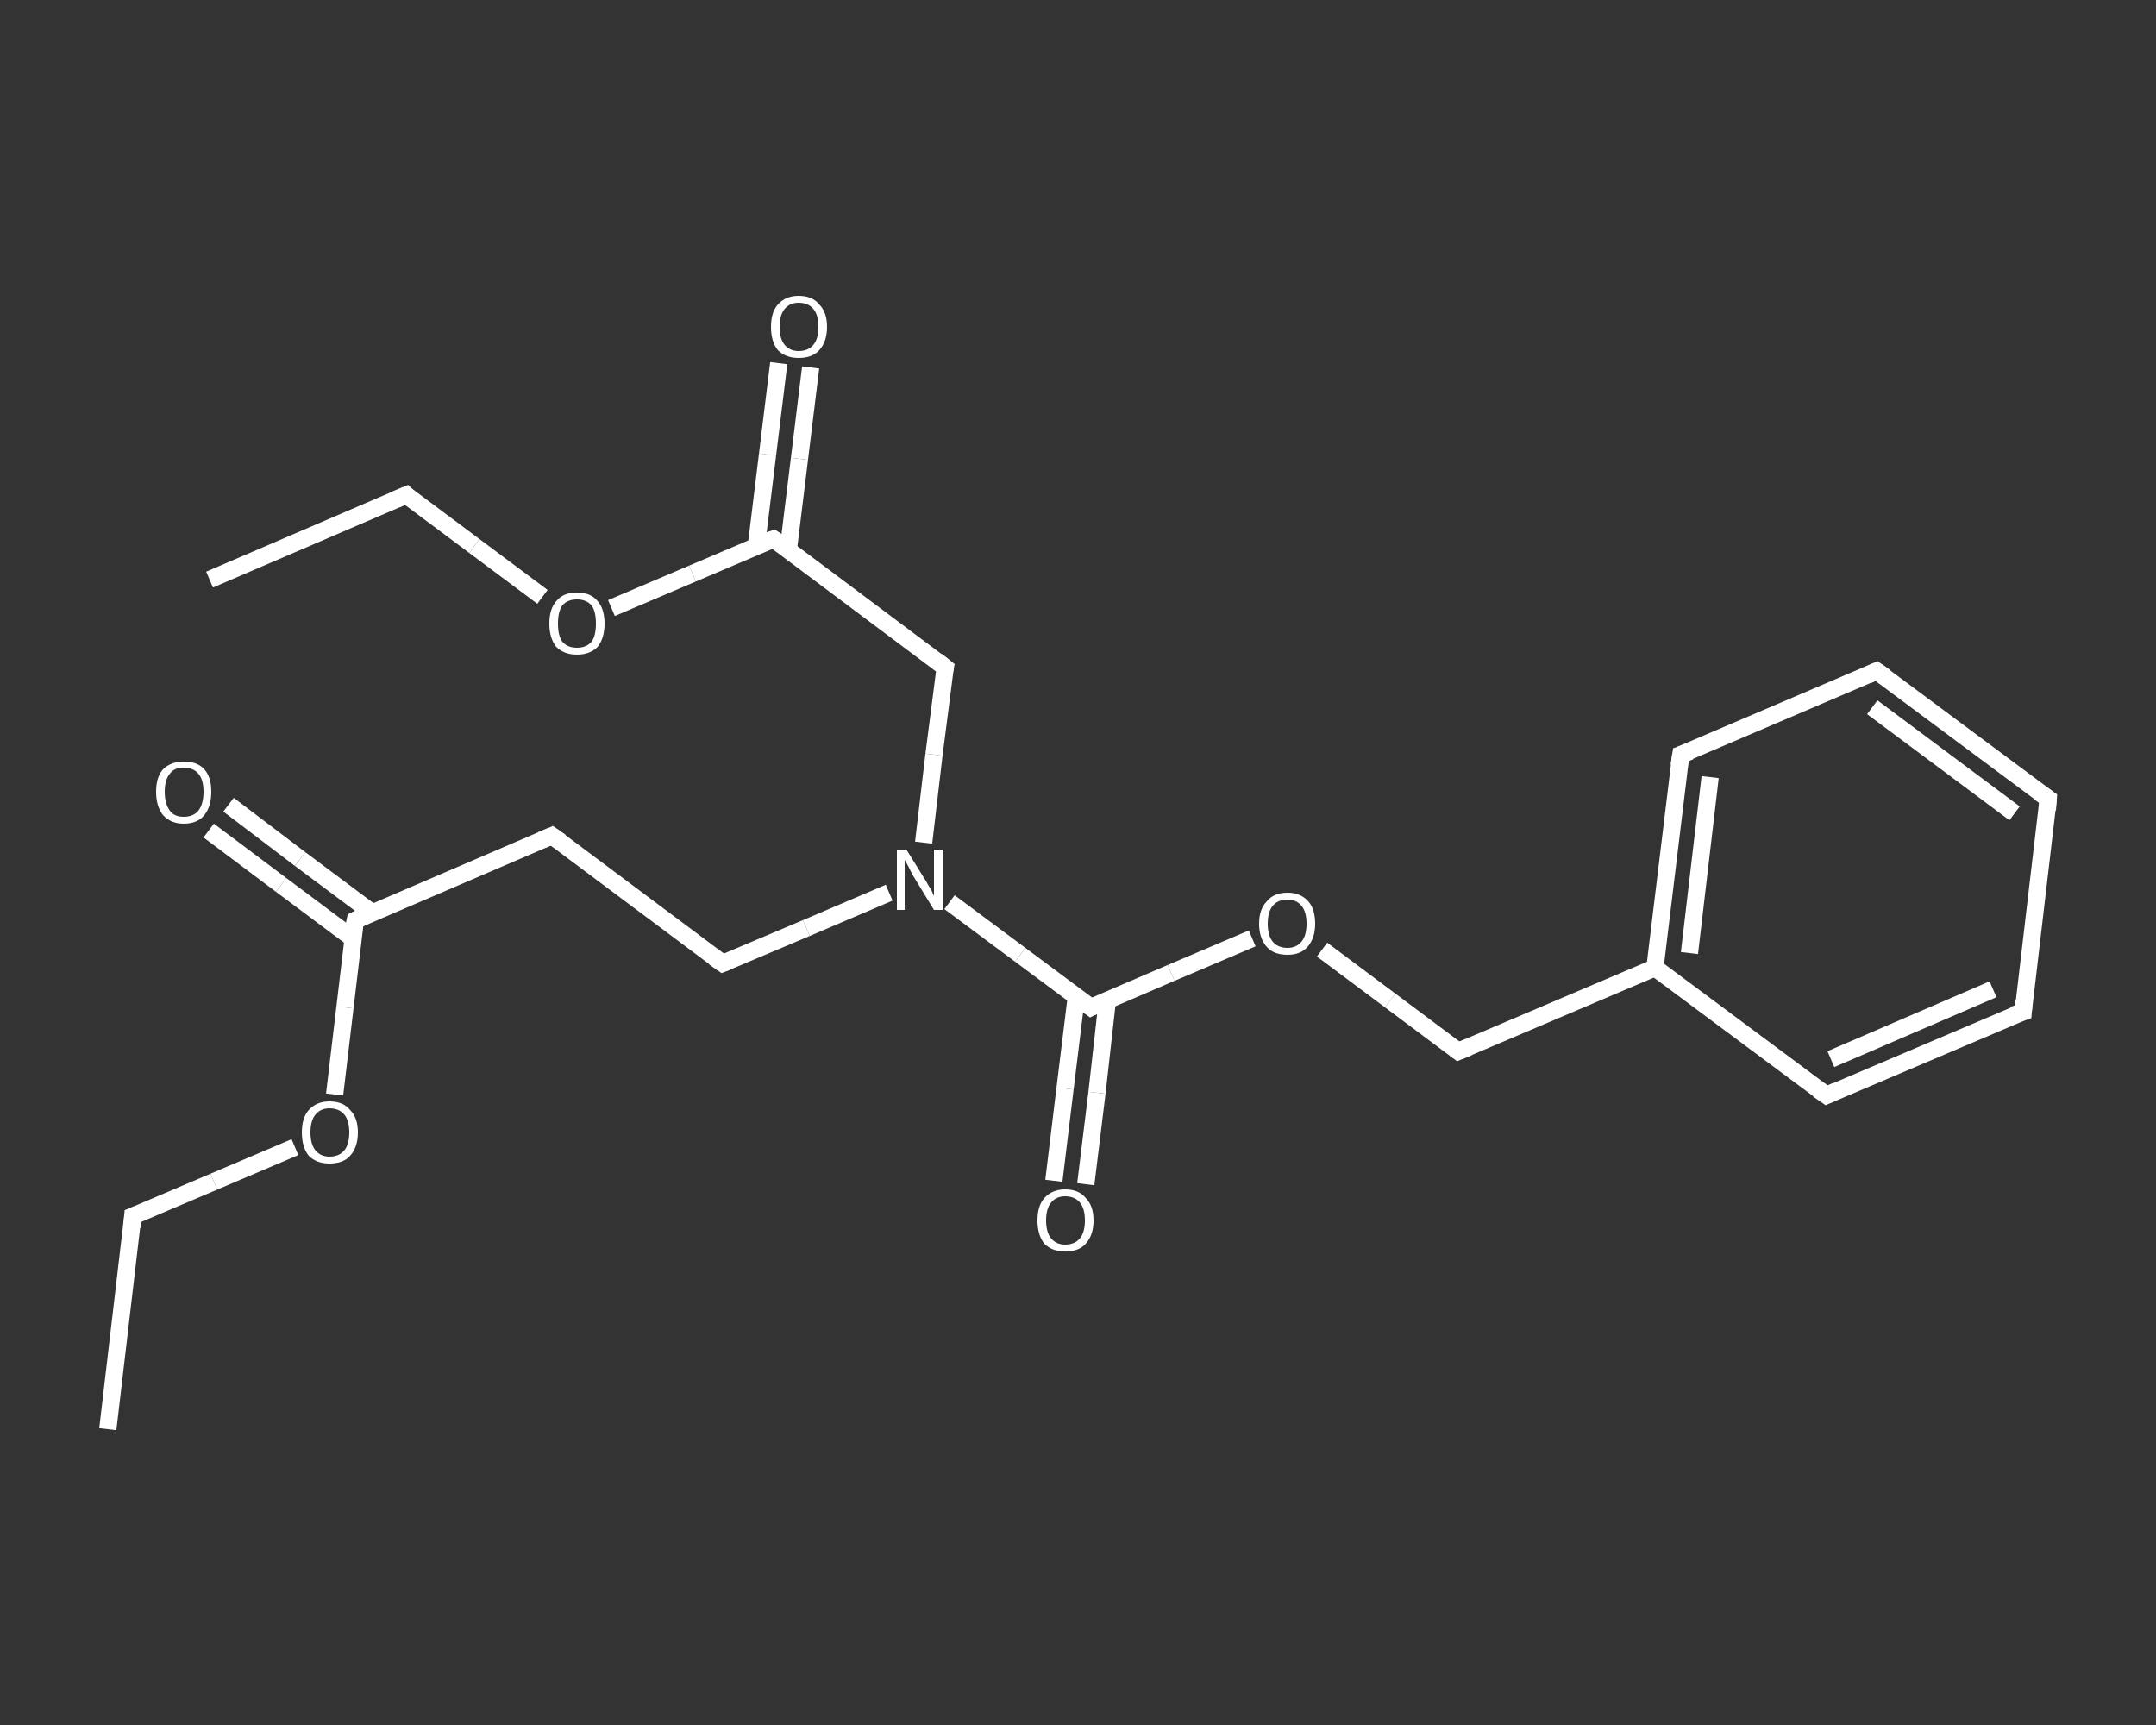<?xml version='1.0' encoding='iso-8859-1'?>
<svg version='1.1' baseProfile='full'
              xmlns='http://www.w3.org/2000/svg'
                      xmlns:rdkit='http://www.rdkit.org/xml'
                      xmlns:xlink='http://www.w3.org/1999/xlink'
                  xml:space='preserve'
width='250px' height='200px' viewBox='0 0 250 200'>
<rect x="0" y="0" width="250" height="200" fill="#333333" stroke="none"/>
<!-- END OF HEADER -->
<rect style='opacity:1.0;fill:transparent;stroke:none' width='250.0' height='200.0' x='0.0' y='0.0'> </rect>
<path class='bond-0 atom-0 atom-1' d='M 12.5,165.7 L 15.4,141.0' style='fill:none;fill-rule:evenodd;stroke:#FFFFFF;stroke-width:2.0px;stroke-linecap:butt;stroke-linejoin:miter;stroke-opacity:1' />
<path class='bond-1 atom-1 atom-2' d='M 15.4,141.0 L 24.8,137.0' style='fill:none;fill-rule:evenodd;stroke:#FFFFFF;stroke-width:2.0px;stroke-linecap:butt;stroke-linejoin:miter;stroke-opacity:1' />
<path class='bond-1 atom-1 atom-2' d='M 24.8,137.0 L 34.2,133.0' style='fill:none;fill-rule:evenodd;stroke:#FFFFFF;stroke-width:2.0px;stroke-linecap:butt;stroke-linejoin:miter;stroke-opacity:1' />
<path class='bond-2 atom-2 atom-3' d='M 38.8,126.9 L 40.0,116.8' style='fill:none;fill-rule:evenodd;stroke:#FFFFFF;stroke-width:2.0px;stroke-linecap:butt;stroke-linejoin:miter;stroke-opacity:1' />
<path class='bond-2 atom-2 atom-3' d='M 40.0,116.8 L 41.2,106.7' style='fill:none;fill-rule:evenodd;stroke:#FFFFFF;stroke-width:2.0px;stroke-linecap:butt;stroke-linejoin:miter;stroke-opacity:1' />
<path class='bond-3 atom-3 atom-4' d='M 43.1,105.8 L 34.8,99.6' style='fill:none;fill-rule:evenodd;stroke:#FFFFFF;stroke-width:2.0px;stroke-linecap:butt;stroke-linejoin:miter;stroke-opacity:1' />
<path class='bond-3 atom-3 atom-4' d='M 34.8,99.6 L 26.5,93.3' style='fill:none;fill-rule:evenodd;stroke:#FFFFFF;stroke-width:2.0px;stroke-linecap:butt;stroke-linejoin:miter;stroke-opacity:1' />
<path class='bond-3 atom-3 atom-4' d='M 40.9,108.8 L 32.6,102.6' style='fill:none;fill-rule:evenodd;stroke:#FFFFFF;stroke-width:2.0px;stroke-linecap:butt;stroke-linejoin:miter;stroke-opacity:1' />
<path class='bond-3 atom-3 atom-4' d='M 32.6,102.6 L 24.2,96.3' style='fill:none;fill-rule:evenodd;stroke:#FFFFFF;stroke-width:2.0px;stroke-linecap:butt;stroke-linejoin:miter;stroke-opacity:1' />
<path class='bond-4 atom-3 atom-5' d='M 41.2,106.7 L 64.0,96.9' style='fill:none;fill-rule:evenodd;stroke:#FFFFFF;stroke-width:2.0px;stroke-linecap:butt;stroke-linejoin:miter;stroke-opacity:1' />
<path class='bond-5 atom-5 atom-6' d='M 64.0,96.9 L 83.8,111.7' style='fill:none;fill-rule:evenodd;stroke:#FFFFFF;stroke-width:2.0px;stroke-linecap:butt;stroke-linejoin:miter;stroke-opacity:1' />
<path class='bond-6 atom-6 atom-7' d='M 83.8,111.7 L 93.5,107.6' style='fill:none;fill-rule:evenodd;stroke:#FFFFFF;stroke-width:2.0px;stroke-linecap:butt;stroke-linejoin:miter;stroke-opacity:1' />
<path class='bond-6 atom-6 atom-7' d='M 93.5,107.6 L 103.1,103.5' style='fill:none;fill-rule:evenodd;stroke:#FFFFFF;stroke-width:2.0px;stroke-linecap:butt;stroke-linejoin:miter;stroke-opacity:1' />
<path class='bond-7 atom-7 atom-8' d='M 107.1,97.7 L 108.3,87.5' style='fill:none;fill-rule:evenodd;stroke:#FFFFFF;stroke-width:2.0px;stroke-linecap:butt;stroke-linejoin:miter;stroke-opacity:1' />
<path class='bond-7 atom-7 atom-8' d='M 108.3,87.5 L 109.6,77.4' style='fill:none;fill-rule:evenodd;stroke:#FFFFFF;stroke-width:2.0px;stroke-linecap:butt;stroke-linejoin:miter;stroke-opacity:1' />
<path class='bond-8 atom-8 atom-9' d='M 109.6,77.4 L 89.7,62.5' style='fill:none;fill-rule:evenodd;stroke:#FFFFFF;stroke-width:2.0px;stroke-linecap:butt;stroke-linejoin:miter;stroke-opacity:1' />
<path class='bond-9 atom-9 atom-10' d='M 91.4,63.8 L 92.7,53.2' style='fill:none;fill-rule:evenodd;stroke:#FFFFFF;stroke-width:2.0px;stroke-linecap:butt;stroke-linejoin:miter;stroke-opacity:1' />
<path class='bond-9 atom-9 atom-10' d='M 92.7,53.2 L 94.0,42.6' style='fill:none;fill-rule:evenodd;stroke:#FFFFFF;stroke-width:2.0px;stroke-linecap:butt;stroke-linejoin:miter;stroke-opacity:1' />
<path class='bond-9 atom-9 atom-10' d='M 87.7,63.3 L 89.0,52.7' style='fill:none;fill-rule:evenodd;stroke:#FFFFFF;stroke-width:2.0px;stroke-linecap:butt;stroke-linejoin:miter;stroke-opacity:1' />
<path class='bond-9 atom-9 atom-10' d='M 89.0,52.7 L 90.3,42.1' style='fill:none;fill-rule:evenodd;stroke:#FFFFFF;stroke-width:2.0px;stroke-linecap:butt;stroke-linejoin:miter;stroke-opacity:1' />
<path class='bond-10 atom-9 atom-11' d='M 89.7,62.5 L 80.3,66.5' style='fill:none;fill-rule:evenodd;stroke:#FFFFFF;stroke-width:2.0px;stroke-linecap:butt;stroke-linejoin:miter;stroke-opacity:1' />
<path class='bond-10 atom-9 atom-11' d='M 80.3,66.5 L 70.9,70.5' style='fill:none;fill-rule:evenodd;stroke:#FFFFFF;stroke-width:2.0px;stroke-linecap:butt;stroke-linejoin:miter;stroke-opacity:1' />
<path class='bond-11 atom-11 atom-12' d='M 62.9,69.2 L 55.0,63.3' style='fill:none;fill-rule:evenodd;stroke:#FFFFFF;stroke-width:2.0px;stroke-linecap:butt;stroke-linejoin:miter;stroke-opacity:1' />
<path class='bond-11 atom-11 atom-12' d='M 55.0,63.3 L 47.1,57.4' style='fill:none;fill-rule:evenodd;stroke:#FFFFFF;stroke-width:2.0px;stroke-linecap:butt;stroke-linejoin:miter;stroke-opacity:1' />
<path class='bond-12 atom-12 atom-13' d='M 47.1,57.4 L 24.3,67.2' style='fill:none;fill-rule:evenodd;stroke:#FFFFFF;stroke-width:2.0px;stroke-linecap:butt;stroke-linejoin:miter;stroke-opacity:1' />
<path class='bond-13 atom-7 atom-14' d='M 110.1,104.6 L 118.3,110.7' style='fill:none;fill-rule:evenodd;stroke:#FFFFFF;stroke-width:2.0px;stroke-linecap:butt;stroke-linejoin:miter;stroke-opacity:1' />
<path class='bond-13 atom-7 atom-14' d='M 118.3,110.7 L 126.5,116.8' style='fill:none;fill-rule:evenodd;stroke:#FFFFFF;stroke-width:2.0px;stroke-linecap:butt;stroke-linejoin:miter;stroke-opacity:1' />
<path class='bond-14 atom-14 atom-15' d='M 124.8,115.6 L 123.5,126.2' style='fill:none;fill-rule:evenodd;stroke:#FFFFFF;stroke-width:2.0px;stroke-linecap:butt;stroke-linejoin:miter;stroke-opacity:1' />
<path class='bond-14 atom-14 atom-15' d='M 123.5,126.2 L 122.2,136.9' style='fill:none;fill-rule:evenodd;stroke:#FFFFFF;stroke-width:2.0px;stroke-linecap:butt;stroke-linejoin:miter;stroke-opacity:1' />
<path class='bond-14 atom-14 atom-15' d='M 128.4,116.0 L 127.2,126.7' style='fill:none;fill-rule:evenodd;stroke:#FFFFFF;stroke-width:2.0px;stroke-linecap:butt;stroke-linejoin:miter;stroke-opacity:1' />
<path class='bond-14 atom-14 atom-15' d='M 127.2,126.7 L 125.9,137.3' style='fill:none;fill-rule:evenodd;stroke:#FFFFFF;stroke-width:2.0px;stroke-linecap:butt;stroke-linejoin:miter;stroke-opacity:1' />
<path class='bond-15 atom-14 atom-16' d='M 126.5,116.8 L 135.8,112.8' style='fill:none;fill-rule:evenodd;stroke:#FFFFFF;stroke-width:2.0px;stroke-linecap:butt;stroke-linejoin:miter;stroke-opacity:1' />
<path class='bond-15 atom-14 atom-16' d='M 135.8,112.8 L 145.2,108.8' style='fill:none;fill-rule:evenodd;stroke:#FFFFFF;stroke-width:2.0px;stroke-linecap:butt;stroke-linejoin:miter;stroke-opacity:1' />
<path class='bond-16 atom-16 atom-17' d='M 153.3,110.1 L 161.2,116.0' style='fill:none;fill-rule:evenodd;stroke:#FFFFFF;stroke-width:2.0px;stroke-linecap:butt;stroke-linejoin:miter;stroke-opacity:1' />
<path class='bond-16 atom-16 atom-17' d='M 161.2,116.0 L 169.1,121.9' style='fill:none;fill-rule:evenodd;stroke:#FFFFFF;stroke-width:2.0px;stroke-linecap:butt;stroke-linejoin:miter;stroke-opacity:1' />
<path class='bond-17 atom-17 atom-18' d='M 169.1,121.9 L 191.9,112.2' style='fill:none;fill-rule:evenodd;stroke:#FFFFFF;stroke-width:2.0px;stroke-linecap:butt;stroke-linejoin:miter;stroke-opacity:1' />
<path class='bond-18 atom-18 atom-19' d='M 191.9,112.2 L 194.9,87.5' style='fill:none;fill-rule:evenodd;stroke:#FFFFFF;stroke-width:2.0px;stroke-linecap:butt;stroke-linejoin:miter;stroke-opacity:1' />
<path class='bond-18 atom-18 atom-19' d='M 195.9,110.5 L 198.3,90.1' style='fill:none;fill-rule:evenodd;stroke:#FFFFFF;stroke-width:2.0px;stroke-linecap:butt;stroke-linejoin:miter;stroke-opacity:1' />
<path class='bond-19 atom-19 atom-20' d='M 194.9,87.5 L 217.6,77.8' style='fill:none;fill-rule:evenodd;stroke:#FFFFFF;stroke-width:2.0px;stroke-linecap:butt;stroke-linejoin:miter;stroke-opacity:1' />
<path class='bond-20 atom-20 atom-21' d='M 217.6,77.8 L 237.5,92.6' style='fill:none;fill-rule:evenodd;stroke:#FFFFFF;stroke-width:2.0px;stroke-linecap:butt;stroke-linejoin:miter;stroke-opacity:1' />
<path class='bond-20 atom-20 atom-21' d='M 217.1,82.0 L 233.6,94.3' style='fill:none;fill-rule:evenodd;stroke:#FFFFFF;stroke-width:2.0px;stroke-linecap:butt;stroke-linejoin:miter;stroke-opacity:1' />
<path class='bond-21 atom-21 atom-22' d='M 237.5,92.6 L 234.6,117.3' style='fill:none;fill-rule:evenodd;stroke:#FFFFFF;stroke-width:2.0px;stroke-linecap:butt;stroke-linejoin:miter;stroke-opacity:1' />
<path class='bond-22 atom-22 atom-23' d='M 234.6,117.3 L 211.8,127.0' style='fill:none;fill-rule:evenodd;stroke:#FFFFFF;stroke-width:2.0px;stroke-linecap:butt;stroke-linejoin:miter;stroke-opacity:1' />
<path class='bond-22 atom-22 atom-23' d='M 231.1,114.7 L 212.3,122.8' style='fill:none;fill-rule:evenodd;stroke:#FFFFFF;stroke-width:2.0px;stroke-linecap:butt;stroke-linejoin:miter;stroke-opacity:1' />
<path class='bond-23 atom-23 atom-18' d='M 211.8,127.0 L 191.9,112.2' style='fill:none;fill-rule:evenodd;stroke:#FFFFFF;stroke-width:2.0px;stroke-linecap:butt;stroke-linejoin:miter;stroke-opacity:1' />
<path d='M 15.3,142.3 L 15.4,141.0 L 15.9,140.8' style='fill:none;stroke:#FFFFFF;stroke-width:2.0px;stroke-linecap:butt;stroke-linejoin:miter;stroke-opacity:1;' />
<path d='M 41.1,107.2 L 41.2,106.7 L 42.3,106.2' style='fill:none;stroke:#FFFFFF;stroke-width:2.0px;stroke-linecap:butt;stroke-linejoin:miter;stroke-opacity:1;' />
<path d='M 62.8,97.4 L 64.0,96.9 L 65.0,97.6' style='fill:none;stroke:#FFFFFF;stroke-width:2.0px;stroke-linecap:butt;stroke-linejoin:miter;stroke-opacity:1;' />
<path d='M 82.8,111.0 L 83.8,111.7 L 84.3,111.5' style='fill:none;stroke:#FFFFFF;stroke-width:2.0px;stroke-linecap:butt;stroke-linejoin:miter;stroke-opacity:1;' />
<path d='M 109.5,77.9 L 109.6,77.4 L 108.6,76.6' style='fill:none;stroke:#FFFFFF;stroke-width:2.0px;stroke-linecap:butt;stroke-linejoin:miter;stroke-opacity:1;' />
<path d='M 90.7,63.2 L 89.7,62.5 L 89.2,62.7' style='fill:none;stroke:#FFFFFF;stroke-width:2.0px;stroke-linecap:butt;stroke-linejoin:miter;stroke-opacity:1;' />
<path d='M 47.4,57.7 L 47.1,57.4 L 45.9,57.9' style='fill:none;stroke:#FFFFFF;stroke-width:2.0px;stroke-linecap:butt;stroke-linejoin:miter;stroke-opacity:1;' />
<path d='M 126.1,116.5 L 126.5,116.8 L 126.9,116.6' style='fill:none;stroke:#FFFFFF;stroke-width:2.0px;stroke-linecap:butt;stroke-linejoin:miter;stroke-opacity:1;' />
<path d='M 168.7,121.6 L 169.1,121.9 L 170.3,121.4' style='fill:none;stroke:#FFFFFF;stroke-width:2.0px;stroke-linecap:butt;stroke-linejoin:miter;stroke-opacity:1;' />
<path d='M 194.7,88.8 L 194.9,87.5 L 196.0,87.1' style='fill:none;stroke:#FFFFFF;stroke-width:2.0px;stroke-linecap:butt;stroke-linejoin:miter;stroke-opacity:1;' />
<path d='M 216.5,78.3 L 217.6,77.8 L 218.6,78.5' style='fill:none;stroke:#FFFFFF;stroke-width:2.0px;stroke-linecap:butt;stroke-linejoin:miter;stroke-opacity:1;' />
<path d='M 236.5,91.9 L 237.5,92.6 L 237.4,93.9' style='fill:none;stroke:#FFFFFF;stroke-width:2.0px;stroke-linecap:butt;stroke-linejoin:miter;stroke-opacity:1;' />
<path d='M 234.7,116.0 L 234.6,117.3 L 233.4,117.7' style='fill:none;stroke:#FFFFFF;stroke-width:2.0px;stroke-linecap:butt;stroke-linejoin:miter;stroke-opacity:1;' />
<path d='M 212.9,126.5 L 211.8,127.0 L 210.8,126.3' style='fill:none;stroke:#FFFFFF;stroke-width:2.0px;stroke-linecap:butt;stroke-linejoin:miter;stroke-opacity:1;' />
<path class='atom-2' d='M 35.0 131.3
Q 35.0 129.6, 35.8 128.7
Q 36.7 127.7, 38.2 127.7
Q 39.8 127.7, 40.6 128.7
Q 41.5 129.6, 41.5 131.3
Q 41.5 133.0, 40.6 134.0
Q 39.8 134.9, 38.2 134.9
Q 36.7 134.9, 35.8 134.0
Q 35.0 133.0, 35.0 131.3
M 38.2 134.1
Q 39.3 134.1, 39.9 133.4
Q 40.5 132.7, 40.5 131.3
Q 40.5 129.9, 39.9 129.2
Q 39.3 128.5, 38.2 128.5
Q 37.2 128.5, 36.6 129.2
Q 36.0 129.9, 36.0 131.3
Q 36.0 132.7, 36.6 133.4
Q 37.2 134.1, 38.2 134.1
' fill='#FFFFFF'/>
<path class='atom-4' d='M 18.1 91.8
Q 18.1 90.1, 18.9 89.2
Q 19.8 88.3, 21.3 88.3
Q 22.9 88.3, 23.7 89.2
Q 24.5 90.1, 24.5 91.8
Q 24.5 93.5, 23.7 94.5
Q 22.9 95.5, 21.3 95.5
Q 19.8 95.5, 18.9 94.5
Q 18.1 93.5, 18.1 91.8
M 21.3 94.7
Q 22.4 94.7, 23.0 94.0
Q 23.6 93.2, 23.6 91.8
Q 23.6 90.4, 23.0 89.7
Q 22.4 89.0, 21.3 89.0
Q 20.2 89.0, 19.7 89.7
Q 19.1 90.4, 19.1 91.8
Q 19.1 93.2, 19.7 94.0
Q 20.2 94.7, 21.3 94.7
' fill='#FFFFFF'/>
<path class='atom-7' d='M 105.1 98.5
L 107.4 102.2
Q 107.6 102.6, 108.0 103.2
Q 108.3 103.9, 108.3 103.9
L 108.3 98.5
L 109.3 98.5
L 109.3 105.5
L 108.3 105.5
L 105.8 101.4
Q 105.6 101.0, 105.3 100.4
Q 105.0 99.9, 104.9 99.7
L 104.9 105.5
L 104.0 105.5
L 104.0 98.5
L 105.1 98.5
' fill='#FFFFFF'/>
<path class='atom-10' d='M 89.4 37.9
Q 89.4 36.2, 90.2 35.3
Q 91.1 34.3, 92.6 34.3
Q 94.2 34.3, 95.0 35.3
Q 95.9 36.2, 95.9 37.9
Q 95.9 39.6, 95.0 40.6
Q 94.2 41.5, 92.6 41.5
Q 91.1 41.5, 90.2 40.6
Q 89.4 39.6, 89.4 37.9
M 92.6 40.7
Q 93.7 40.7, 94.3 40.0
Q 94.9 39.3, 94.9 37.9
Q 94.9 36.5, 94.3 35.8
Q 93.7 35.1, 92.6 35.1
Q 91.6 35.1, 91.0 35.8
Q 90.4 36.5, 90.4 37.9
Q 90.4 39.3, 91.0 40.0
Q 91.6 40.7, 92.6 40.7
' fill='#FFFFFF'/>
<path class='atom-11' d='M 63.7 72.3
Q 63.7 70.6, 64.5 69.7
Q 65.3 68.7, 66.9 68.7
Q 68.5 68.7, 69.3 69.7
Q 70.1 70.6, 70.1 72.3
Q 70.1 74.0, 69.3 75.0
Q 68.4 75.9, 66.9 75.9
Q 65.4 75.9, 64.5 75.0
Q 63.7 74.0, 63.7 72.3
M 66.9 75.1
Q 68.0 75.1, 68.6 74.4
Q 69.1 73.7, 69.1 72.3
Q 69.1 70.9, 68.6 70.2
Q 68.0 69.5, 66.9 69.5
Q 65.8 69.5, 65.2 70.2
Q 64.7 70.9, 64.7 72.3
Q 64.7 73.7, 65.2 74.4
Q 65.8 75.1, 66.9 75.1
' fill='#FFFFFF'/>
<path class='atom-15' d='M 120.3 141.5
Q 120.3 139.8, 121.1 138.9
Q 122.0 137.9, 123.5 137.9
Q 125.1 137.9, 125.9 138.9
Q 126.8 139.8, 126.8 141.5
Q 126.8 143.2, 125.9 144.2
Q 125.1 145.1, 123.5 145.1
Q 122.0 145.1, 121.1 144.2
Q 120.3 143.2, 120.3 141.5
M 123.5 144.3
Q 124.6 144.3, 125.2 143.6
Q 125.8 142.9, 125.8 141.5
Q 125.8 140.1, 125.2 139.4
Q 124.6 138.7, 123.5 138.7
Q 122.5 138.7, 121.9 139.4
Q 121.3 140.1, 121.3 141.5
Q 121.3 142.9, 121.9 143.6
Q 122.5 144.3, 123.5 144.3
' fill='#FFFFFF'/>
<path class='atom-16' d='M 146.0 107.1
Q 146.0 105.4, 146.9 104.5
Q 147.7 103.5, 149.3 103.5
Q 150.8 103.5, 151.7 104.5
Q 152.5 105.4, 152.5 107.1
Q 152.5 108.8, 151.6 109.8
Q 150.8 110.7, 149.3 110.7
Q 147.7 110.7, 146.9 109.8
Q 146.0 108.8, 146.0 107.1
M 149.3 109.9
Q 150.3 109.9, 150.9 109.2
Q 151.5 108.5, 151.5 107.1
Q 151.5 105.7, 150.9 105.0
Q 150.3 104.3, 149.3 104.3
Q 148.2 104.3, 147.6 105.0
Q 147.0 105.7, 147.0 107.1
Q 147.0 108.5, 147.6 109.2
Q 148.2 109.9, 149.3 109.9
' fill='#FFFFFF'/>
</svg>
